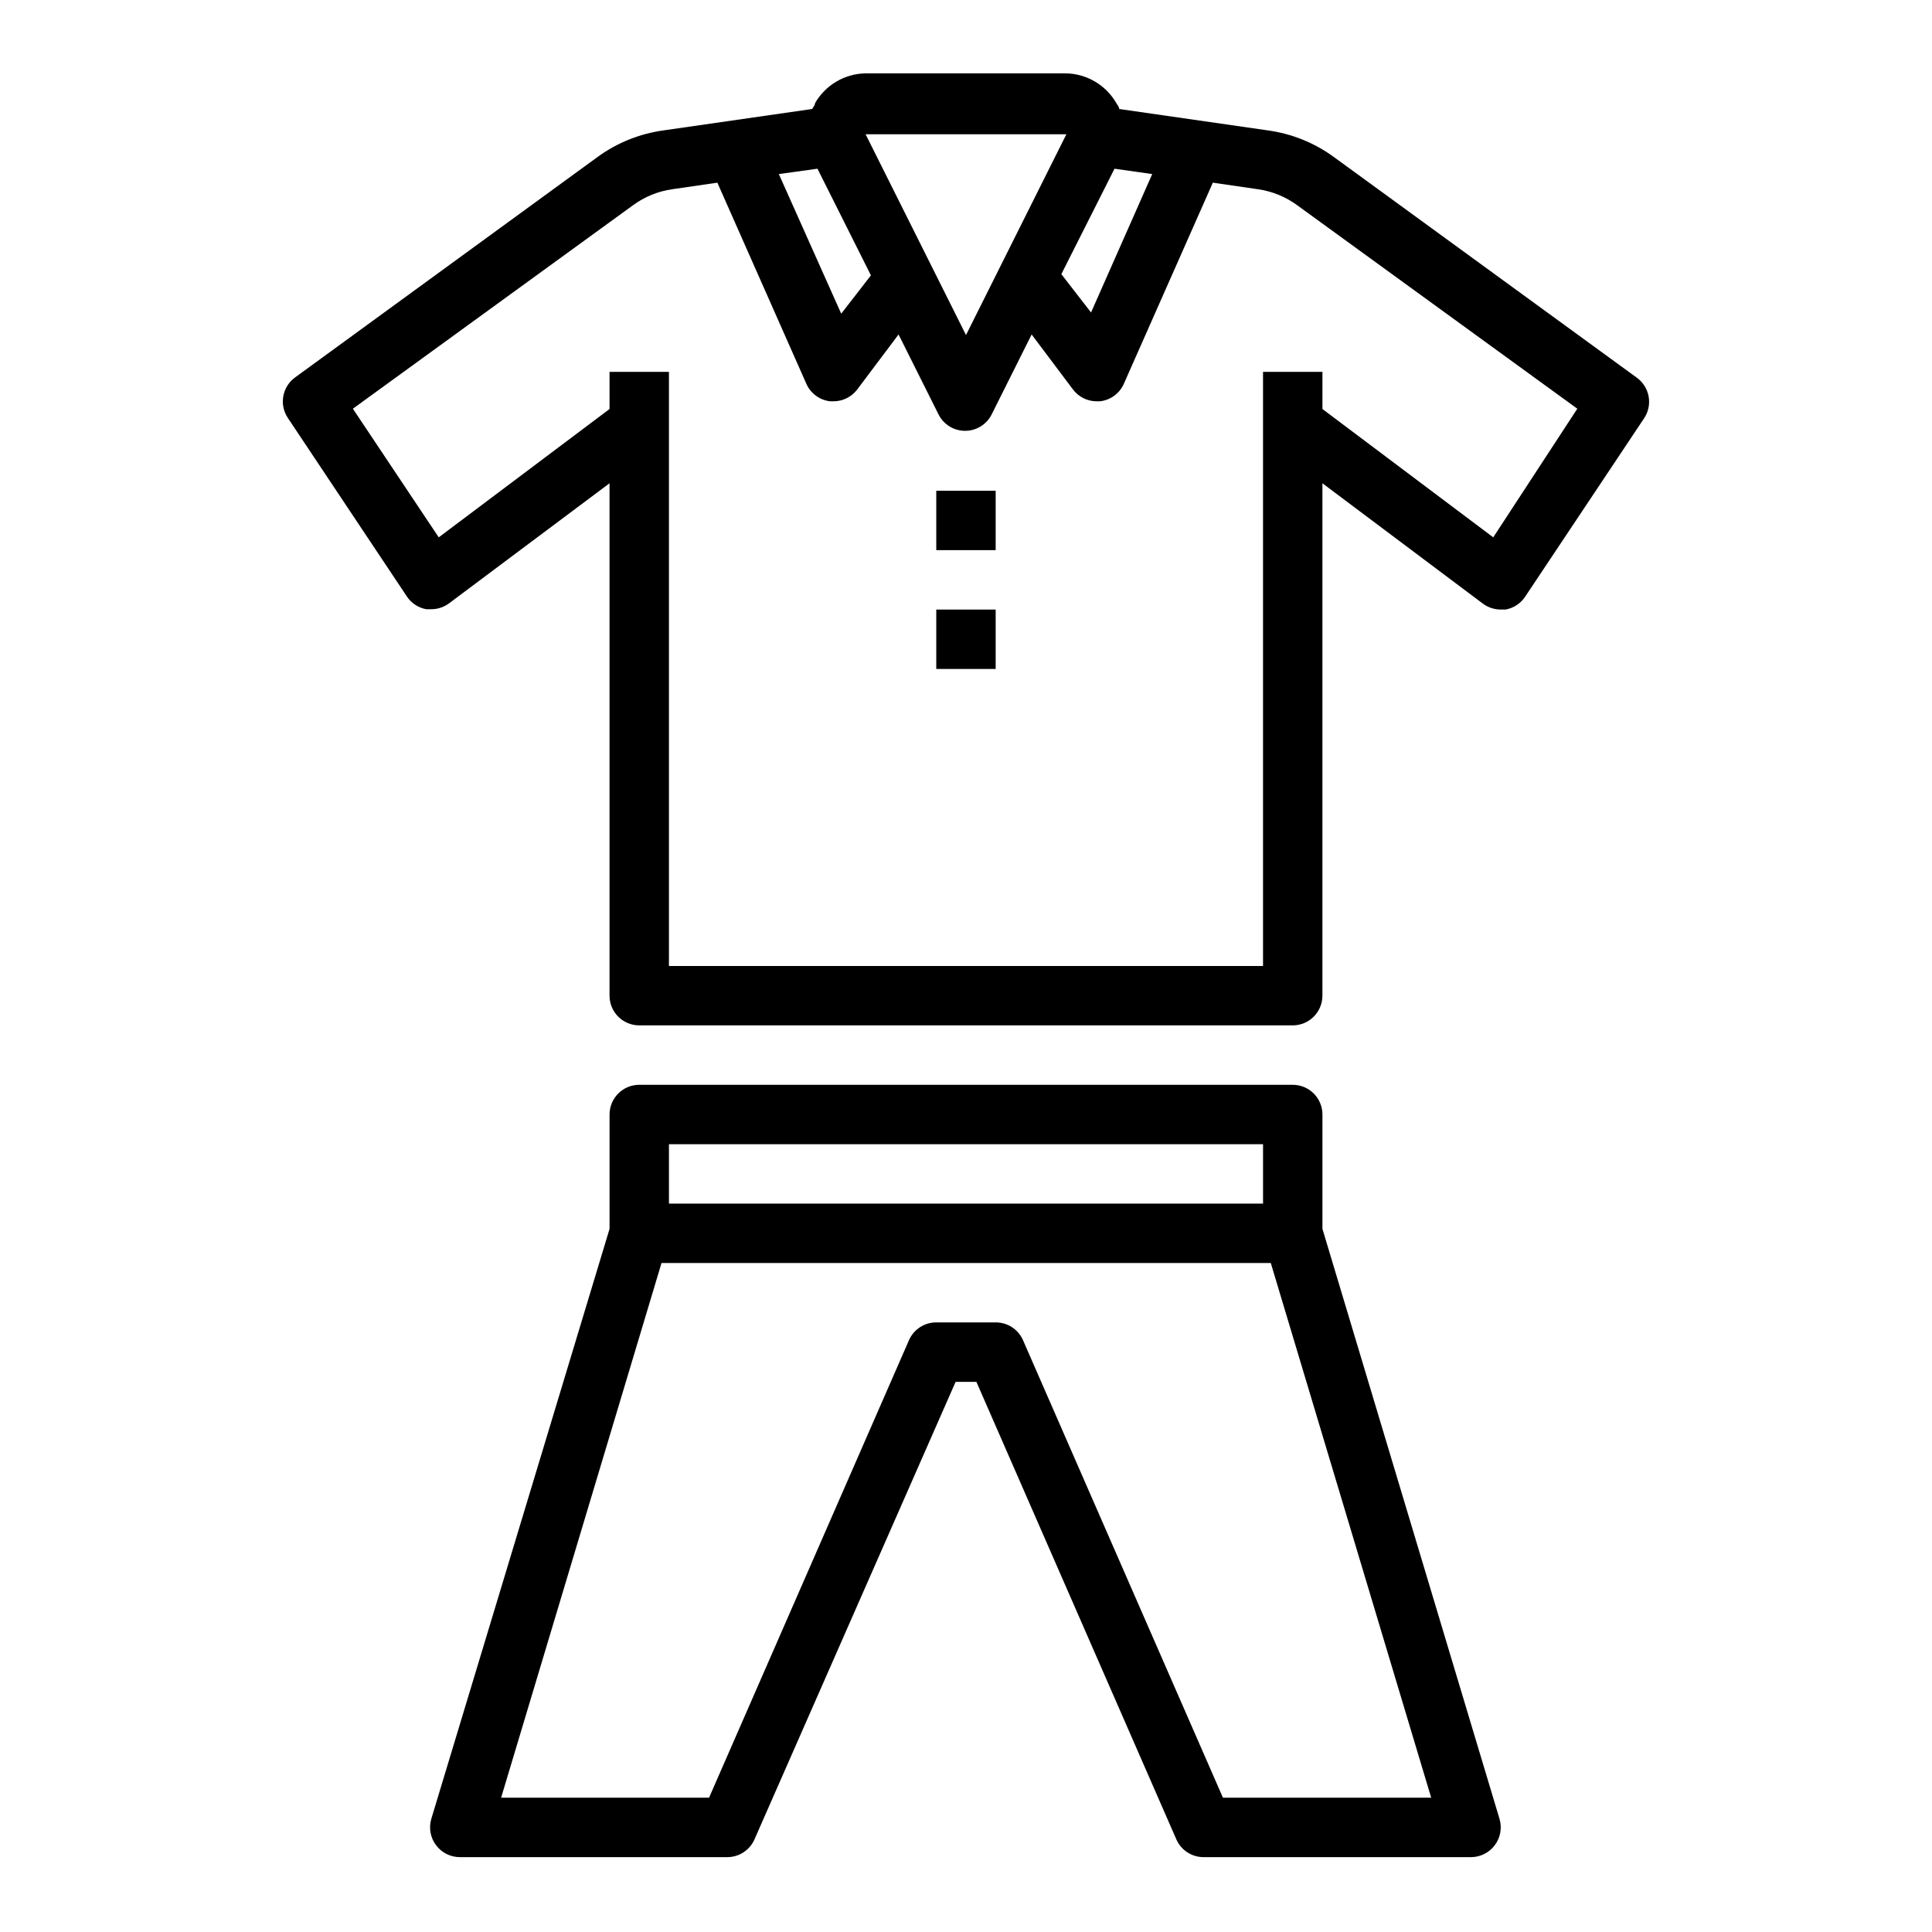 <?xml version="1.0" encoding="UTF-8"?>
<!-- Uploaded to: ICON Repo, www.iconrepo.com, Generator: ICON Repo Mixer Tools -->
<svg fill="#000000" width="800px" height="800px" version="1.1" viewBox="144 144 512 512" xmlns="http://www.w3.org/2000/svg">
 <g>
  <path d="m497.53 185.64c-5.172-3.785-11.203-6.219-17.555-7.086l-39.359-5.668c0-0.473-0.473-1.102-0.789-1.574h0.004c-2.769-4.793-7.848-7.781-13.383-7.871h-53.059c-5.535 0.09-10.613 3.078-13.383 7.871 0 0.473-0.473 1.102-0.789 1.574l-39.359 5.668c-6.348 0.867-12.379 3.301-17.551 7.086l-80.141 58.41c-3.387 2.488-4.219 7.203-1.887 10.703l31.488 47.23v0.004c1.18 1.82 3.059 3.074 5.195 3.465h1.336c1.703 0 3.363-0.555 4.723-1.574l42.512-31.805v135.79c0 2.086 0.828 4.09 2.305 5.566 1.477 1.477 3.481 2.305 5.566 2.305h173.18c2.09 0 4.09-0.828 5.566-2.305s2.305-3.481 2.305-5.566v-135.79l42.508 31.883h0.004c1.363 1.02 3.019 1.574 4.723 1.574h1.34-0.004c2.137-0.391 4.016-1.645 5.199-3.465l31.488-47.23c2.328-3.5 1.496-8.215-1.891-10.707zm-58.172 3.07 9.996 1.418-16.215 36.68-7.871-10.156zm-12.754-9.133-26.605 53.215-26.609-53.215zm-65.969 9.133 14.168 28.262-7.871 10.156-16.531-37zm179.09 97.691-45.266-34.008v-9.84h-15.742v157.44h-157.44v-157.44h-15.742v9.84l-45.266 34.008-22.75-34.086 74.234-53.922v-0.004c3.082-2.262 6.68-3.723 10.469-4.25l11.887-1.73 23.617 53.371c1.148 2.527 3.539 4.262 6.297 4.566h0.867c2.477 0 4.809-1.168 6.297-3.148l10.941-14.562 10.629 21.254c1.344 2.629 4.051 4.281 7.004 4.281s5.66-1.652 7.008-4.281l10.629-21.254 10.941 14.562h-0.004c1.488 1.98 3.82 3.148 6.301 3.148h0.867-0.004c2.758-0.305 5.152-2.039 6.301-4.566l23.617-53.371 11.887 1.73h-0.004c3.789 0.527 7.387 1.988 10.473 4.25l74.234 53.922z"/>
  <path d="m392.12 274.05h15.742v15.742h-15.742z"/>
  <path d="m392.12 305.54h15.742v15.742h-15.742z"/>
  <path d="m494.46 469.66v-30.305c0-2.09-0.828-4.09-2.305-5.566-1.477-1.477-3.477-2.305-5.566-2.305h-173.18c-4.348 0-7.871 3.523-7.871 7.871v30.309l-47.234 156.34c-0.719 2.402-0.25 5.004 1.262 7.008 1.484 1.98 3.82 3.148 6.297 3.148h70.848c3.141 0.012 5.988-1.848 7.242-4.723l53.293-121.23h5.512l52.98 121.23c1.254 2.875 4.102 4.734 7.242 4.723h70.848c2.477 0 4.809-1.168 6.297-3.148 1.512-2.004 1.98-4.606 1.258-7.008zm-173.18-22.434h157.44v15.742l-157.44 0.004zm146.81 173.18-52.977-121.23c-1.258-2.879-4.102-4.734-7.242-4.727h-15.746c-3.137-0.008-5.984 1.848-7.242 4.727l-52.977 121.23h-55.105l42.508-141.7h161.46l42.508 141.7z"/>
 </g>
</svg>